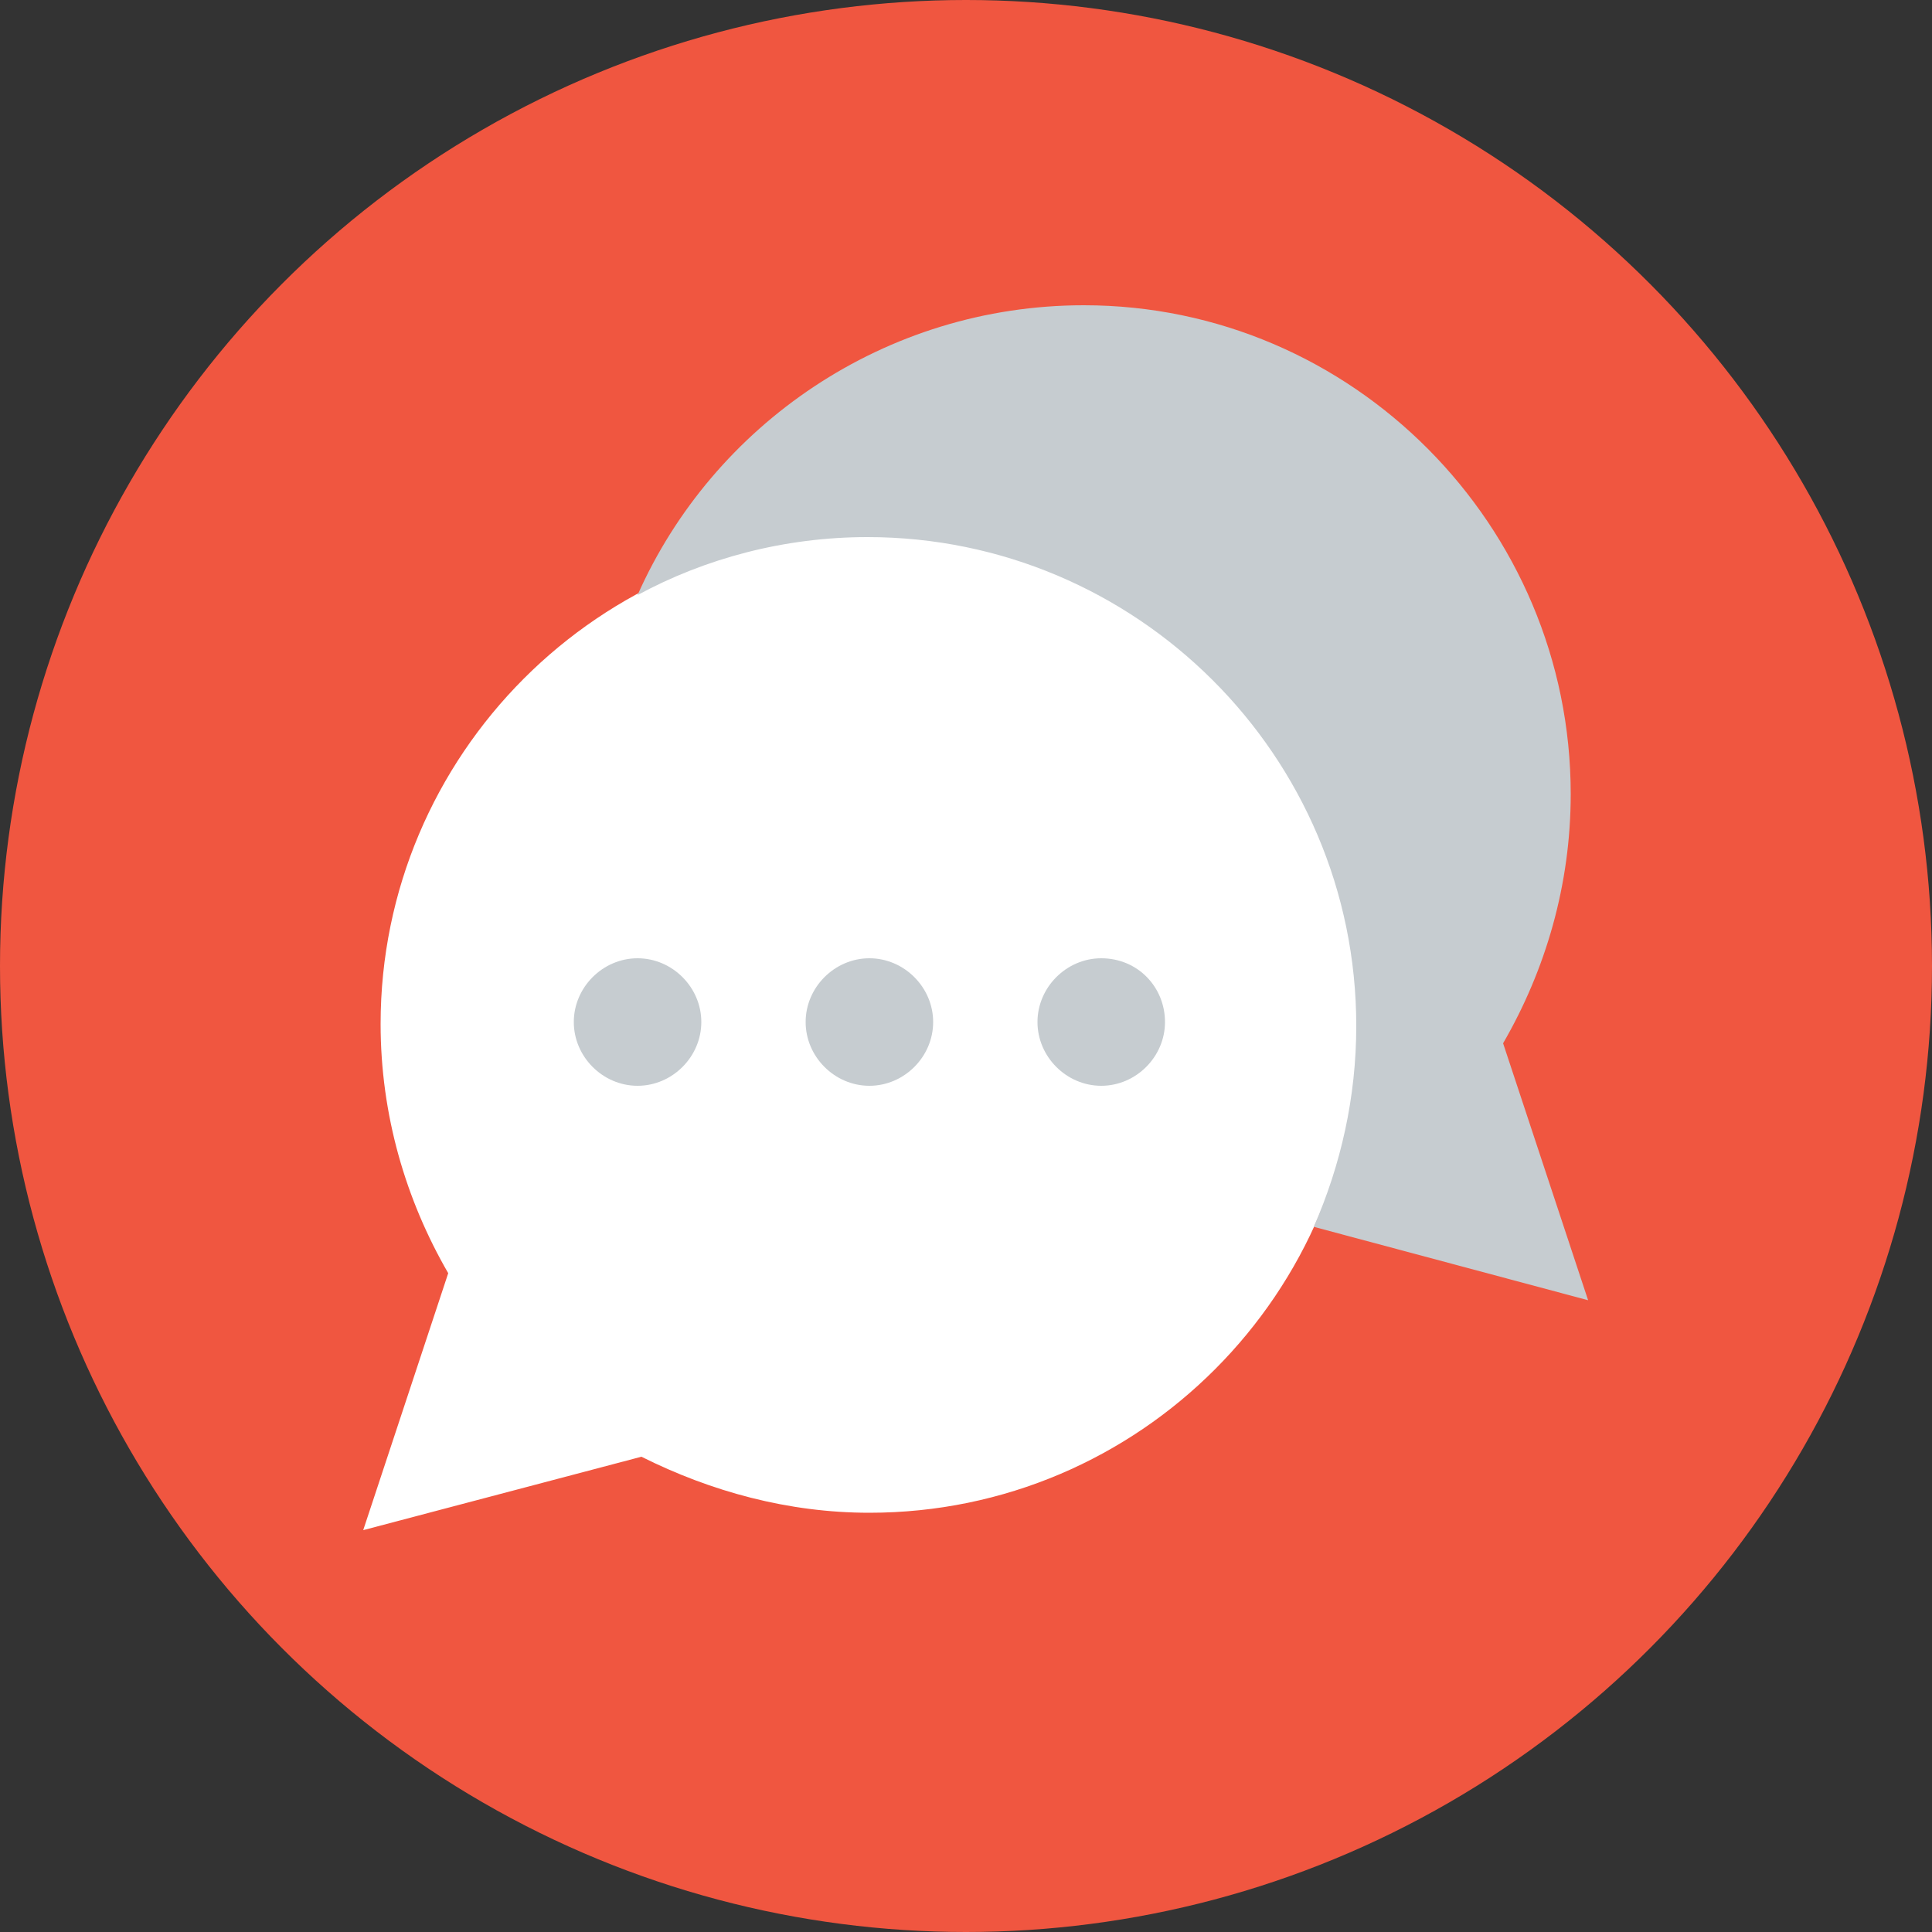 <?xml version="1.0" encoding="utf-8"?>
<!-- Generator: Adobe Illustrator 23.0.1, SVG Export Plug-In . SVG Version: 6.00 Build 0)  -->
<svg version="1.1" id="Layer_1" xmlns="http://www.w3.org/2000/svg" xmlns:xlink="http://www.w3.org/1999/xlink" x="0px" y="0px"
	 viewBox="0 0 100 100" style="enable-background:new 0 0 100 100;" xml:space="preserve">
<rect x="0" y="0" width="100" height="100" fill="#333333" stroke="none"/>
<style type="text/css">
	.st0{fill:#F05640;}
	.st1{fill:#685DA9;}
	.st2{fill:#FFFFFF;}
	.st3{fill:#E5E5E5;}
	.st4{fill:#47B0D2;}
	.st5{fill:#CCCCCC;}
	.st6{fill:#C6CCD0;}
	.st7{fill:#D8DCDB;}
	.st8{fill:#73808A;}
</style>
<g>
	<circle class="st0" cx="50" cy="50" r="50"/>
	<g>
		<path class="st2" d="M18.8,79.2l4.4-13.3c-2.2-3.8-3.5-8.2-3.5-12.9c0-13.9,11.3-25.3,25.3-25.3c13.9,0,25.3,11.3,25.3,25.3
			c0,13.9-11.3,25.3-25.3,25.3c-4.2,0-8.2-1.1-11.8-2.9L18.8,79.2z M18.8,79.2"/>
		<path class="st6" d="M44.9,27.8c13.9,0,25.3,11.3,25.3,25.3c0,3.7-0.8,7.2-2.2,10.4l14.2,3.8l-4.4-13.3c2.2-3.8,3.5-8.2,3.5-12.9
			c0-13.9-11.3-25.3-25.2-25.3c-10.3,0-19.2,6.2-23.1,15C36.5,28.9,40.6,27.8,44.9,27.8L44.9,27.8z M44.9,27.8"/>
		<path class="st6" d="M36.3,52.9c0,1.8-1.5,3.3-3.3,3.3c-1.8,0-3.3-1.5-3.3-3.3c0-1.8,1.5-3.3,3.3-3.3
			C34.8,49.6,36.3,51.1,36.3,52.9L36.3,52.9z M36.3,52.9"/>
		<path class="st6" d="M48.3,52.9c0,1.8-1.5,3.3-3.3,3.3c-1.8,0-3.3-1.5-3.3-3.3c0-1.8,1.5-3.3,3.3-3.3
			C46.8,49.6,48.3,51.1,48.3,52.9L48.3,52.9z M48.3,52.9"/>
		<path class="st6" d="M60.3,52.9c0,1.8-1.5,3.3-3.3,3.3c-1.8,0-3.3-1.5-3.3-3.3c0-1.8,1.5-3.3,3.3-3.3
			C58.9,49.6,60.3,51.1,60.3,52.9L60.3,52.9z M60.3,52.9"/>
	</g>
</g>
</svg>
